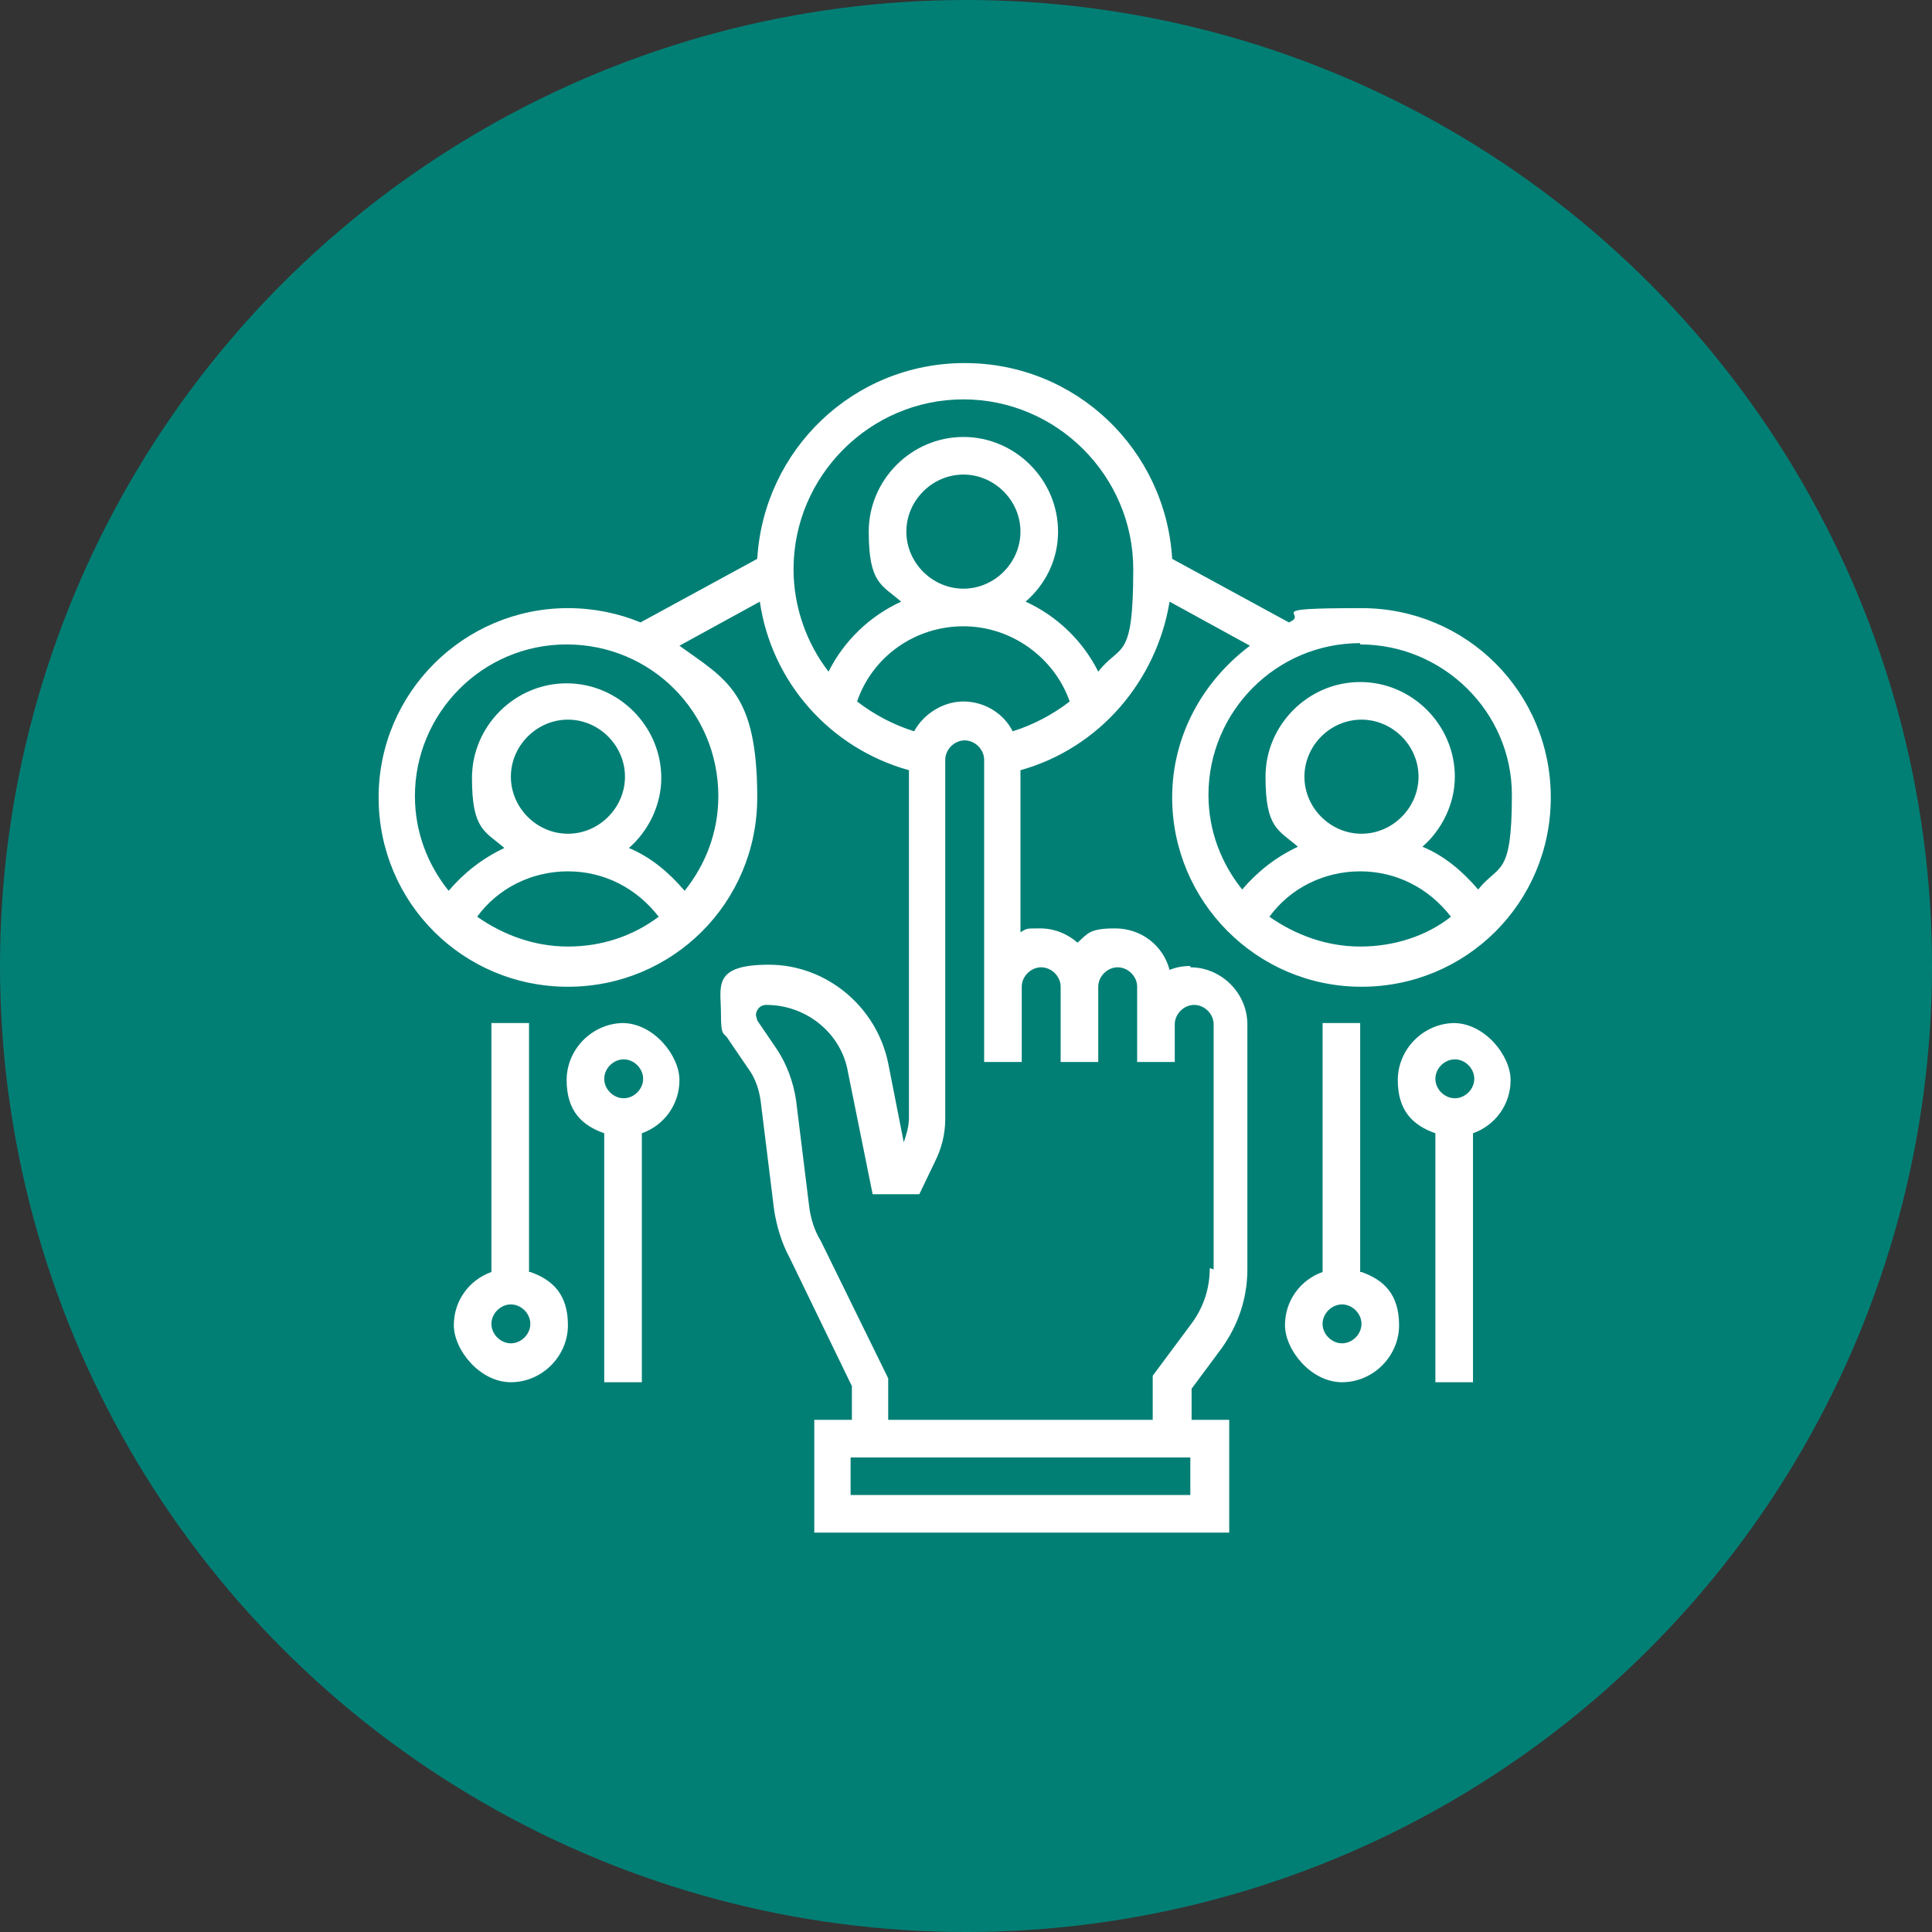 <svg xmlns="http://www.w3.org/2000/svg" id="Layer_2" viewBox="0 0 149 149"><rect x="0" y="0" width="149" height="149" fill="#333333" stroke="none"/><defs><style>      .st0 {        fill: #fff;      }      .st1 {        fill: #027f75;      }    </style></defs><g id="Capa_1"><g><circle class="st1" cx="74.5" cy="74.5" r="74.5"></circle><g><path class="st0" d="M40.8,98.1v-19.2h-2.9v19.2c-1.7.6-2.9,2.2-2.9,4.1s2,4.4,4.4,4.4,4.4-2,4.4-4.4-1.2-3.5-2.9-4.1h0ZM39.4,103.6c-.8,0-1.5-.7-1.5-1.5s.7-1.5,1.5-1.5,1.5.7,1.5,1.5-.7,1.5-1.5,1.5Z"></path><path class="st0" d="M48.1,78.9c-2.4,0-4.4,2-4.4,4.4s1.2,3.5,2.9,4.1v19.2h2.9v-19.2c1.7-.6,2.9-2.2,2.9-4.1s-2-4.4-4.4-4.4h0ZM48.1,84.7c-.8,0-1.5-.7-1.5-1.5s.7-1.5,1.5-1.5,1.5.7,1.5,1.5-.7,1.5-1.5,1.5Z"></path><path class="st0" d="M104.9,98.1v-19.2h-2.9v19.2c-1.7.6-2.9,2.2-2.9,4.1s2,4.4,4.4,4.4,4.4-2,4.4-4.4-1.2-3.5-2.9-4.1h0ZM103.5,103.6c-.8,0-1.5-.7-1.5-1.5s.7-1.5,1.5-1.5,1.5.7,1.5,1.5-.7,1.5-1.5,1.5Z"></path><path class="st0" d="M112.2,78.9c-2.4,0-4.4,2-4.4,4.4s1.2,3.5,2.9,4.1v19.2h2.9v-19.2c1.7-.6,2.9-2.2,2.9-4.1s-2-4.4-4.4-4.4h0ZM112.2,84.7c-.8,0-1.5-.7-1.5-1.5s.7-1.5,1.5-1.5,1.5.7,1.5,1.5-.7,1.5-1.5,1.5Z"></path><path class="st0" d="M91.8,74.5c-.6,0-1.1.1-1.6.3-.5-1.9-2.2-3.2-4.2-3.2s-2.1.4-2.9,1.1c-.8-.7-1.8-1.1-2.9-1.1s-1,0-1.5.3v-12.5c6.1-1.7,10.5-6.9,11.5-13l6.2,3.4c-3.6,2.7-6,6.9-6,11.7,0,8,6.5,14.6,14.6,14.6s14.6-6.5,14.6-14.6-6.5-14.6-14.6-14.6-3.9.4-5.6,1.1l-9-4.9c-.5-8.4-7.4-15.1-16-15.1s-15.5,6.7-16,15.1l-9,4.9c-1.7-.7-3.6-1.1-5.6-1.1-8,0-14.6,6.5-14.6,14.6s6.5,14.6,14.6,14.6,14.6-6.5,14.6-14.6-2.4-9.1-6-11.7l6.2-3.4c.9,6.2,5.4,11.3,11.5,13v26.8c0,.7-.2,1.3-.4,1.9l-1.2-6.1c-.9-4.4-4.8-7.6-9.2-7.6s-3.7,1.7-3.7,3.7.2,1.4.6,2.1l1.5,2.2c.6.8.9,1.8,1,2.8l1,8.1c.2,1.3.6,2.6,1.2,3.7l4.8,9.9v2.6h-2.9v8.7h32v-8.7h-2.9v-2.4l2.3-3.1c1.3-1.8,2-3.9,2-6.1v-18.9c0-2.4-2-4.4-4.4-4.4h0ZM104.9,73c-2.6,0-5-.9-7-2.3,1.6-2.2,4.2-3.5,7-3.5s5.3,1.3,7,3.5c-1.9,1.5-4.4,2.3-7,2.3ZM100.6,59.9c0-2.4,2-4.4,4.4-4.4s4.4,2,4.4,4.4-2,4.4-4.4,4.4-4.4-2-4.4-4.4ZM104.9,49.7c6.4,0,11.7,5.2,11.7,11.6s-1,5.3-2.6,7.3c-1.2-1.4-2.6-2.6-4.3-3.3,1.5-1.3,2.5-3.3,2.5-5.4,0-4-3.3-7.3-7.3-7.3s-7.3,3.3-7.3,7.3,1,4.1,2.5,5.4c-1.7.8-3.1,1.9-4.3,3.3-1.6-2-2.6-4.5-2.6-7.3,0-6.4,5.2-11.7,11.7-11.7h0ZM43.8,73c-2.6,0-5-.9-7-2.3,1.6-2.2,4.2-3.5,7-3.5s5.3,1.3,7,3.5c-2,1.5-4.4,2.3-7,2.3ZM39.4,59.9c0-2.4,2-4.4,4.4-4.4s4.4,2,4.4,4.4-2,4.4-4.4,4.4-4.4-2-4.4-4.4ZM55.4,61.4c0,2.8-1,5.3-2.6,7.3-1.2-1.4-2.6-2.6-4.3-3.3,1.5-1.3,2.5-3.3,2.5-5.4,0-4-3.3-7.3-7.3-7.3s-7.3,3.3-7.3,7.3,1,4.1,2.5,5.4c-1.7.8-3.1,1.9-4.3,3.3-1.6-2-2.6-4.5-2.6-7.3,0-6.4,5.2-11.7,11.7-11.7s11.7,5.2,11.7,11.7ZM61.2,43.9c0-7.2,5.9-13.1,13.1-13.1s13.1,5.9,13.1,13.1-1,5.7-2.7,7.9c-1.2-2.4-3.2-4.3-5.6-5.4,1.5-1.3,2.5-3.2,2.5-5.4,0-4-3.3-7.3-7.3-7.3s-7.3,3.3-7.3,7.3,1,4.1,2.5,5.4c-2.4,1.1-4.4,3-5.6,5.4-1.7-2.2-2.7-5-2.7-7.9h0ZM78.7,41c0,2.4-2,4.4-4.4,4.4s-4.4-2-4.4-4.4,2-4.4,4.4-4.4,4.4,2,4.4,4.4ZM66.1,54.1c1.2-3.5,4.5-5.8,8.2-5.8s7,2.4,8.2,5.8c-1.3,1-2.8,1.8-4.4,2.3-.7-1.4-2.2-2.3-3.8-2.3s-3.1,1-3.8,2.3c-1.6-.5-3.1-1.3-4.4-2.3h0ZM91.8,115.3h-26.2v-2.9h26.2v2.9ZM93.3,97.8c0,1.6-.5,3.1-1.5,4.4l-2.9,3.9v3.4h-20.4v-3.2l-5.2-10.6c-.5-.8-.8-1.8-.9-2.7l-1-8.1c-.2-1.4-.7-2.8-1.5-4l-1.5-2.2c0-.1-.1-.3-.1-.4,0-.4.3-.8.8-.8,3.1,0,5.8,2.2,6.3,5.2l1.9,9.4h3.6l1.2-2.5c.5-1,.8-2.1.8-3.3v-27.7c0-.8.7-1.5,1.5-1.5s1.5.7,1.5,1.5v23.3h2.9v-5.8c0-.8.7-1.5,1.5-1.5s1.5.7,1.5,1.5v5.8h2.9v-5.8c0-.8.7-1.5,1.5-1.5s1.5.7,1.5,1.5v5.8h2.9v-2.9c0-.8.7-1.5,1.5-1.5s1.5.7,1.5,1.5v18.9h0Z"></path></g></g></g></svg>